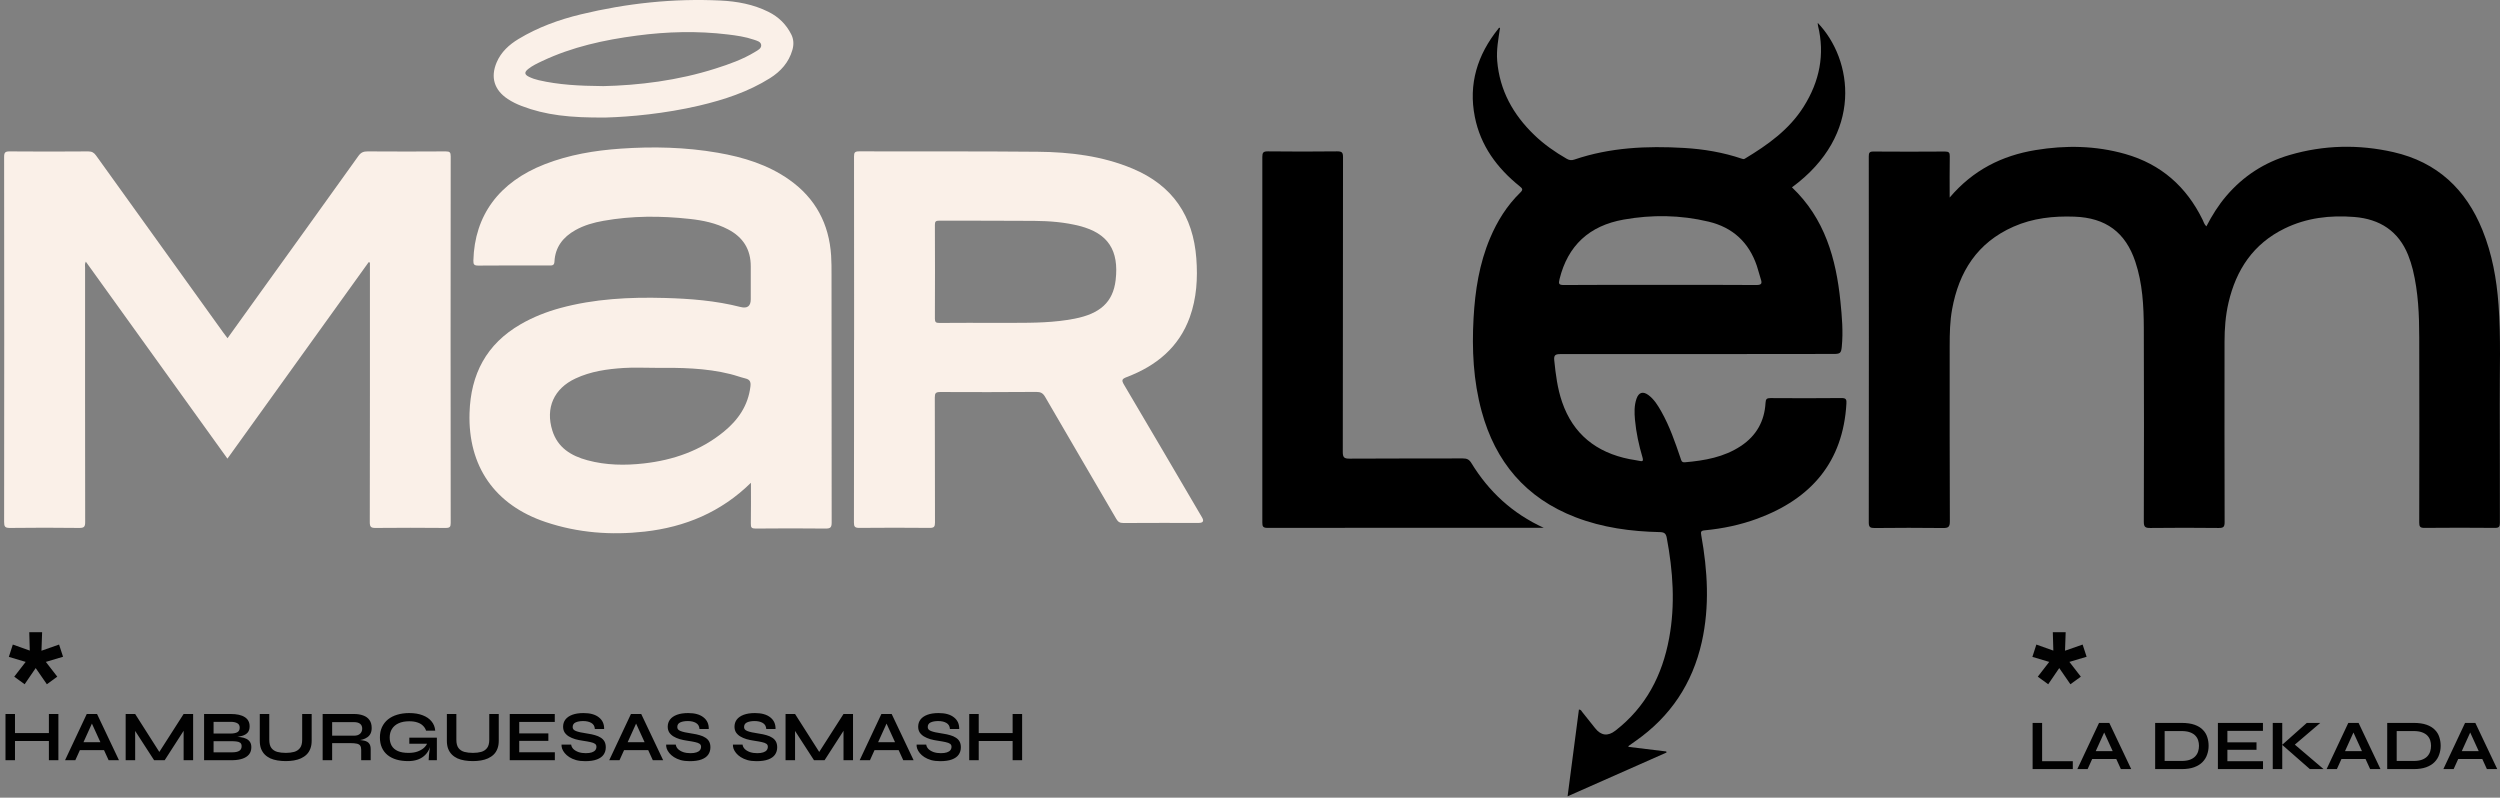 <svg width="1401" height="447" viewBox="0 0 1401 447" fill="none" xmlns="http://www.w3.org/2000/svg">
<rect x="0" y="0" width="1401" height="447" fill="#808080" stroke="none"/>
<path d="M7.76 410.8H28.28V415.24H7.76V410.8ZM27.4 400.12H32.72V426H27.4V400.12ZM3.08 400.12H8.4V426H3.08V400.12ZM42.901 420.36V415.92H60.021V420.36H42.901ZM36.461 426L48.621 400.12H54.381L66.661 426H60.861L50.221 402.68H52.781L42.221 426H36.461ZM90.544 423.36H88.024L102.904 400.12H108.224V426H102.904V407.2L104.184 407.56L92.304 426H86.344L74.464 407.64L75.744 407.28V426H70.424V400.12H75.744L90.544 423.36ZM114.369 426V400.12H129.289C132.756 400.12 135.382 400.707 137.169 401.88C138.982 403.027 139.889 404.747 139.889 407.04C139.889 408.507 139.529 409.667 138.809 410.52C138.089 411.347 137.062 411.96 135.729 412.36C134.422 412.76 132.876 413.013 131.089 413.12L131.249 412.84C132.556 412.867 133.782 412.96 134.929 413.12C136.102 413.28 137.129 413.573 138.009 414C138.889 414.427 139.582 415.027 140.089 415.8C140.596 416.547 140.849 417.533 140.849 418.76C140.849 420.36 140.422 421.693 139.569 422.76C138.716 423.8 137.529 424.587 136.009 425.12C134.489 425.653 132.729 425.947 130.729 426H114.369ZM119.689 421.6H130.169C131.849 421.6 133.142 421.333 134.049 420.8C134.956 420.24 135.409 419.36 135.409 418.16C135.409 417.28 135.142 416.64 134.609 416.24C134.076 415.84 133.369 415.6 132.489 415.52C131.609 415.413 130.662 415.36 129.649 415.36H119.689V421.6ZM119.689 411.08H129.089C130.769 411.08 132.062 410.84 132.969 410.36C133.876 409.853 134.329 409 134.329 407.8C134.329 406.6 133.876 405.76 132.969 405.28C132.062 404.773 130.862 404.52 129.369 404.52H119.689V411.08ZM169.34 414.56V400.12H174.66V415.12C174.66 416.827 174.407 418.32 173.9 419.6C173.42 420.88 172.727 421.96 171.82 422.84C170.913 423.72 169.847 424.44 168.62 425C167.42 425.533 166.1 425.92 164.66 426.16C163.247 426.4 161.753 426.52 160.18 426.52C158.553 426.52 157.007 426.4 155.54 426.16C154.073 425.92 152.727 425.533 151.5 425C150.3 424.44 149.26 423.72 148.38 422.84C147.5 421.96 146.807 420.88 146.3 419.6C145.82 418.32 145.58 416.827 145.58 415.12V400.12H150.9V414.56C150.9 416.587 151.3 418.133 152.1 419.2C152.9 420.24 153.993 420.96 155.38 421.36C156.793 421.733 158.393 421.92 160.18 421.92C161.913 421.92 163.46 421.733 164.82 421.36C166.207 420.96 167.3 420.24 168.1 419.2C168.927 418.133 169.34 416.587 169.34 414.56ZM180.814 426V400.12H198.374C200.374 400.12 202.108 400.4 203.574 400.96C205.068 401.493 206.228 402.347 207.054 403.52C207.881 404.667 208.294 406.147 208.294 407.96C208.294 409.187 208.081 410.227 207.654 411.08C207.228 411.933 206.628 412.627 205.854 413.16C205.108 413.693 204.241 414.107 203.254 414.4C202.268 414.667 201.214 414.84 200.094 414.92L199.534 414.6C201.401 414.627 202.934 414.787 204.134 415.08C205.334 415.347 206.228 415.853 206.814 416.6C207.428 417.32 207.734 418.4 207.734 419.84V426H202.414V420.2C202.414 419.213 202.241 418.453 201.894 417.92C201.548 417.36 200.921 416.973 200.014 416.76C199.134 416.547 197.854 416.44 196.174 416.44H186.134V426H180.814ZM186.134 412.28H198.374C199.868 412.28 201.001 411.92 201.774 411.2C202.574 410.48 202.974 409.507 202.974 408.28C202.974 407.107 202.574 406.213 201.774 405.6C201.001 404.987 199.868 404.68 198.374 404.68H186.134V412.28ZM228.741 426.52C226.341 426.52 224.168 426.24 222.221 425.68C220.301 425.12 218.635 424.28 217.221 423.16C215.835 422.04 214.768 420.653 214.021 419C213.275 417.347 212.901 415.44 212.901 413.28C212.901 411.093 213.288 409.16 214.061 407.48C214.861 405.773 215.981 404.333 217.421 403.16C218.888 401.987 220.621 401.107 222.621 400.52C224.648 399.907 226.888 399.6 229.341 399.6C232.248 399.6 234.755 400.013 236.861 400.84C238.968 401.64 240.621 402.773 241.821 404.24C243.048 405.707 243.741 407.453 243.901 409.48H238.781C238.435 408.413 237.861 407.493 237.061 406.72C236.288 405.92 235.261 405.307 233.981 404.88C232.701 404.427 231.155 404.2 229.341 404.2C227.021 404.2 225.035 404.573 223.381 405.32C221.755 406.067 220.515 407.12 219.661 408.48C218.808 409.84 218.381 411.44 218.381 413.28C218.381 415.067 218.755 416.613 219.501 417.92C220.248 419.2 221.395 420.187 222.941 420.88C224.515 421.573 226.515 421.92 228.941 421.92C230.808 421.92 232.448 421.68 233.861 421.2C235.301 420.693 236.501 420.027 237.461 419.2C238.421 418.347 239.101 417.4 239.501 416.36L241.581 415.6C241.235 419.04 239.928 421.72 237.661 423.64C235.421 425.56 232.448 426.52 228.741 426.52ZM240.221 426C240.221 425.173 240.275 424.227 240.381 423.16C240.488 422.067 240.621 420.973 240.781 419.88C240.941 418.76 241.088 417.733 241.221 416.8H229.381V413.4H244.821V426H240.221ZM274.184 414.56V400.12H279.504V415.12C279.504 416.827 279.25 418.32 278.744 419.6C278.264 420.88 277.57 421.96 276.664 422.84C275.757 423.72 274.69 424.44 273.464 425C272.264 425.533 270.944 425.92 269.504 426.16C268.09 426.4 266.597 426.52 265.024 426.52C263.397 426.52 261.85 426.4 260.384 426.16C258.917 425.92 257.57 425.533 256.344 425C255.144 424.44 254.104 423.72 253.224 422.84C252.344 421.96 251.65 420.88 251.144 419.6C250.664 418.32 250.424 416.827 250.424 415.12V400.12H255.744V414.56C255.744 416.587 256.144 418.133 256.944 419.2C257.744 420.24 258.837 420.96 260.224 421.36C261.637 421.733 263.237 421.92 265.024 421.92C266.757 421.92 268.304 421.733 269.664 421.36C271.05 420.96 272.144 420.24 272.944 419.2C273.77 418.133 274.184 416.587 274.184 414.56ZM290.978 415.2V421.56H310.938V426H285.658V400.12H310.898V404.56H290.978V411H307.298V415.2H290.978ZM314.68 417.28H320.08C320.187 418.187 320.6 419.013 321.32 419.76C322.067 420.48 323.04 421.053 324.24 421.48C325.44 421.88 326.787 422.08 328.28 422.08C329.64 422.08 330.76 421.933 331.64 421.64C332.52 421.347 333.174 420.933 333.6 420.4C334.027 419.867 334.24 419.227 334.24 418.48C334.24 417.76 333.974 417.213 333.44 416.84C332.907 416.44 332.067 416.12 330.92 415.88C329.774 415.613 328.267 415.347 326.4 415.08C324.934 414.867 323.547 414.573 322.24 414.2C320.934 413.8 319.774 413.293 318.76 412.68C317.774 412.067 316.987 411.32 316.4 410.44C315.84 409.533 315.56 408.467 315.56 407.24C315.56 405.72 315.987 404.387 316.84 403.24C317.72 402.093 319.014 401.2 320.72 400.56C322.427 399.92 324.52 399.6 327 399.6C330.734 399.6 333.6 400.4 335.6 402C337.627 403.573 338.614 405.747 338.56 408.52H333.36C333.254 406.947 332.587 405.813 331.36 405.12C330.16 404.427 328.64 404.08 326.8 404.08C325.094 404.08 323.68 404.333 322.56 404.84C321.467 405.347 320.92 406.213 320.92 407.44C320.92 407.92 321.054 408.347 321.32 408.72C321.587 409.067 322.04 409.373 322.68 409.64C323.32 409.907 324.187 410.16 325.28 410.4C326.374 410.64 327.734 410.88 329.36 411.12C330.88 411.333 332.254 411.627 333.48 412C334.734 412.347 335.8 412.813 336.68 413.4C337.587 413.96 338.28 414.68 338.76 415.56C339.24 416.44 339.48 417.52 339.48 418.8C339.48 420.373 339.067 421.747 338.24 422.92C337.44 424.067 336.187 424.96 334.48 425.6C332.8 426.24 330.614 426.56 327.92 426.56C326 426.56 324.307 426.36 322.84 425.96C321.374 425.533 320.107 424.973 319.04 424.28C317.974 423.587 317.107 422.827 316.44 422C315.774 421.173 315.294 420.347 315 419.52C314.734 418.693 314.627 417.947 314.68 417.28ZM347.862 420.36V415.92H364.982V420.36H347.862ZM341.422 426L353.582 400.12H359.342L371.622 426H365.822L355.182 402.68H357.742L347.182 426H341.422ZM373.313 417.28H378.713C378.82 418.187 379.233 419.013 379.953 419.76C380.7 420.48 381.673 421.053 382.873 421.48C384.073 421.88 385.42 422.08 386.913 422.08C388.273 422.08 389.393 421.933 390.273 421.64C391.153 421.347 391.806 420.933 392.233 420.4C392.66 419.867 392.873 419.227 392.873 418.48C392.873 417.76 392.606 417.213 392.073 416.84C391.54 416.44 390.7 416.12 389.553 415.88C388.406 415.613 386.9 415.347 385.033 415.08C383.566 414.867 382.18 414.573 380.873 414.2C379.566 413.8 378.406 413.293 377.393 412.68C376.406 412.067 375.62 411.32 375.033 410.44C374.473 409.533 374.193 408.467 374.193 407.24C374.193 405.72 374.62 404.387 375.473 403.24C376.353 402.093 377.646 401.2 379.353 400.56C381.06 399.92 383.153 399.6 385.633 399.6C389.366 399.6 392.233 400.4 394.233 402C396.26 403.573 397.246 405.747 397.193 408.52H391.993C391.886 406.947 391.22 405.813 389.993 405.12C388.793 404.427 387.273 404.08 385.433 404.08C383.726 404.08 382.313 404.333 381.193 404.84C380.1 405.347 379.553 406.213 379.553 407.44C379.553 407.92 379.686 408.347 379.953 408.72C380.22 409.067 380.673 409.373 381.313 409.64C381.953 409.907 382.82 410.16 383.913 410.4C385.006 410.64 386.366 410.88 387.993 411.12C389.513 411.333 390.886 411.627 392.113 412C393.366 412.347 394.433 412.813 395.313 413.4C396.22 413.96 396.913 414.68 397.393 415.56C397.873 416.44 398.113 417.52 398.113 418.8C398.113 420.373 397.7 421.747 396.873 422.92C396.073 424.067 394.82 424.96 393.113 425.6C391.433 426.24 389.246 426.56 386.553 426.56C384.633 426.56 382.94 426.36 381.473 425.96C380.006 425.533 378.74 424.973 377.673 424.28C376.606 423.587 375.74 422.827 375.073 422C374.406 421.173 373.926 420.347 373.633 419.52C373.366 418.693 373.26 417.947 373.313 417.28ZM410.735 417.28H416.135C416.242 418.187 416.655 419.013 417.375 419.76C418.122 420.48 419.095 421.053 420.295 421.48C421.495 421.88 422.842 422.08 424.335 422.08C425.695 422.08 426.815 421.933 427.695 421.64C428.575 421.347 429.228 420.933 429.655 420.4C430.082 419.867 430.295 419.227 430.295 418.48C430.295 417.76 430.028 417.213 429.495 416.84C428.962 416.44 428.122 416.12 426.975 415.88C425.828 415.613 424.322 415.347 422.455 415.08C420.988 414.867 419.602 414.573 418.295 414.2C416.988 413.8 415.828 413.293 414.815 412.68C413.828 412.067 413.042 411.32 412.455 410.44C411.895 409.533 411.615 408.467 411.615 407.24C411.615 405.72 412.042 404.387 412.895 403.24C413.775 402.093 415.068 401.2 416.775 400.56C418.482 399.92 420.575 399.6 423.055 399.6C426.788 399.6 429.655 400.4 431.655 402C433.682 403.573 434.668 405.747 434.615 408.52H429.415C429.308 406.947 428.642 405.813 427.415 405.12C426.215 404.427 424.695 404.08 422.855 404.08C421.148 404.08 419.735 404.333 418.615 404.84C417.522 405.347 416.975 406.213 416.975 407.44C416.975 407.92 417.108 408.347 417.375 408.72C417.642 409.067 418.095 409.373 418.735 409.64C419.375 409.907 420.242 410.16 421.335 410.4C422.428 410.64 423.788 410.88 425.415 411.12C426.935 411.333 428.308 411.627 429.535 412C430.788 412.347 431.855 412.813 432.735 413.4C433.642 413.96 434.335 414.68 434.815 415.56C435.295 416.44 435.535 417.52 435.535 418.8C435.535 420.373 435.122 421.747 434.295 422.92C433.495 424.067 432.242 424.96 430.535 425.6C428.855 426.24 426.668 426.56 423.975 426.56C422.055 426.56 420.362 426.36 418.895 425.96C417.428 425.533 416.162 424.973 415.095 424.28C414.028 423.587 413.162 422.827 412.495 422C411.828 421.173 411.348 420.347 411.055 419.52C410.788 418.693 410.682 417.947 410.735 417.28ZM460.348 423.36H457.828L472.708 400.12H478.028V426H472.708V407.2L473.988 407.56L462.108 426H456.148L444.268 407.64L445.548 407.28V426H440.228V400.12H445.548L460.348 423.36ZM488.214 420.36V415.92H505.334V420.36H488.214ZM481.774 426L493.934 400.12H499.694L511.974 426H506.174L495.534 402.68H498.094L487.534 426H481.774ZM513.665 417.28H519.065C519.171 418.187 519.585 419.013 520.305 419.76C521.051 420.48 522.025 421.053 523.225 421.48C524.425 421.88 525.771 422.08 527.265 422.08C528.625 422.08 529.745 421.933 530.625 421.64C531.505 421.347 532.158 420.933 532.585 420.4C533.011 419.867 533.225 419.227 533.225 418.48C533.225 417.76 532.958 417.213 532.425 416.84C531.891 416.44 531.051 416.12 529.905 415.88C528.758 415.613 527.251 415.347 525.385 415.08C523.918 414.867 522.531 414.573 521.225 414.2C519.918 413.8 518.758 413.293 517.745 412.68C516.758 412.067 515.971 411.32 515.385 410.44C514.825 409.533 514.545 408.467 514.545 407.24C514.545 405.72 514.971 404.387 515.825 403.24C516.705 402.093 517.998 401.2 519.705 400.56C521.411 399.92 523.505 399.6 525.985 399.6C529.718 399.6 532.585 400.4 534.585 402C536.611 403.573 537.598 405.747 537.545 408.52H532.345C532.238 406.947 531.571 405.813 530.345 405.12C529.145 404.427 527.625 404.08 525.785 404.08C524.078 404.08 522.665 404.333 521.545 404.84C520.451 405.347 519.905 406.213 519.905 407.44C519.905 407.92 520.038 408.347 520.305 408.72C520.571 409.067 521.025 409.373 521.665 409.64C522.305 409.907 523.171 410.16 524.265 410.4C525.358 410.64 526.718 410.88 528.345 411.12C529.865 411.333 531.238 411.627 532.465 412C533.718 412.347 534.785 412.813 535.665 413.4C536.571 413.96 537.265 414.68 537.745 415.56C538.225 416.44 538.465 417.52 538.465 418.8C538.465 420.373 538.051 421.747 537.225 422.92C536.425 424.067 535.171 424.96 533.465 425.6C531.785 426.24 529.598 426.56 526.905 426.56C524.985 426.56 523.291 426.36 521.825 425.96C520.358 425.533 519.091 424.973 518.025 424.28C516.958 423.587 516.091 422.827 515.425 422C514.758 421.173 514.278 420.347 513.985 419.52C513.718 418.693 513.611 417.947 513.665 417.28ZM547.838 410.8H568.358V415.24H547.838V410.8ZM567.478 400.12H572.798V426H567.478V400.12ZM543.158 400.12H548.478V426H543.158V400.12Z" fill="#010101"/>
<path d="M1167.1 361.208L1169.34 368.048L1159.69 370.928L1166.1 379.208L1160.26 383.456L1154 374.384L1147.81 383.456L1141.98 379.208L1148.38 370.928L1138.95 368.12L1141.18 361.208L1150.69 364.592L1150.4 354.296H1157.6L1157.24 364.664L1167.1 361.208Z" fill="#010101"/>
<path d="M33.104 361.208L35.336 368.048L25.688 370.928L32.096 379.208L26.264 383.456L20 374.384L13.808 383.456L7.976 379.208L14.384 370.928L4.952 368.12L7.184 361.208L16.688 364.592L16.4 354.296H23.6L23.24 364.664L33.104 361.208Z" fill="#010101"/>
<path d="M1144.4 405.12V426.56H1161.6V431H1139.08V405.12H1144.4ZM1170.58 425.36V420.92H1187.7V425.36H1170.58ZM1164.14 431L1176.3 405.12H1182.06L1194.34 431H1188.54L1177.9 407.68H1180.46L1169.9 431H1164.14ZM1222.55 405.12C1225.46 405.12 1227.89 405.467 1229.83 406.16C1231.78 406.853 1233.33 407.8 1234.47 409C1235.65 410.173 1236.47 411.533 1236.95 413.08C1237.46 414.627 1237.71 416.253 1237.71 417.96C1237.71 419.667 1237.43 421.307 1236.87 422.88C1236.34 424.453 1235.47 425.853 1234.27 427.08C1233.1 428.28 1231.54 429.24 1229.59 429.96C1227.67 430.653 1225.33 431 1222.55 431H1207.75V405.12H1222.55ZM1213.07 426.44H1222.43C1224.35 426.44 1225.94 426.213 1227.19 425.76C1228.47 425.28 1229.49 424.64 1230.23 423.84C1230.98 423.04 1231.51 422.133 1231.83 421.12C1232.15 420.107 1232.31 419.053 1232.31 417.96C1232.31 416.867 1232.15 415.827 1231.83 414.84C1231.51 413.853 1230.98 412.973 1230.23 412.2C1229.49 411.427 1228.47 410.813 1227.19 410.36C1225.94 409.907 1224.35 409.68 1222.43 409.68H1213.07V426.44ZM1248.23 420.2V426.56H1268.19V431H1242.91V405.12H1268.15V409.56H1248.23V416H1264.55V420.2H1248.23ZM1284.73 418.4L1284.69 416.16L1302.13 431H1294.45L1278.93 417.4L1292.73 405.12H1300.29L1284.73 418.4ZM1273.65 405.12H1278.97V431H1273.65V405.12ZM1310.27 425.36V420.92H1327.39V425.36H1310.27ZM1303.83 431L1315.99 405.12H1321.75L1334.03 431H1328.23L1317.59 407.68H1320.15L1309.59 431H1303.83ZM1352.59 405.12C1355.5 405.12 1357.92 405.467 1359.87 406.16C1361.82 406.853 1363.36 407.8 1364.51 409C1365.68 410.173 1366.51 411.533 1366.99 413.08C1367.5 414.627 1367.75 416.253 1367.75 417.96C1367.75 419.667 1367.47 421.307 1366.91 422.88C1366.38 424.453 1365.51 425.853 1364.31 427.08C1363.14 428.28 1361.58 429.24 1359.63 429.96C1357.71 430.653 1355.36 431 1352.59 431H1337.79V405.12H1352.59ZM1343.11 426.44H1352.47C1354.39 426.44 1355.98 426.213 1357.23 425.76C1358.51 425.28 1359.52 424.64 1360.27 423.84C1361.02 423.04 1361.55 422.133 1361.87 421.12C1362.19 420.107 1362.35 419.053 1362.35 417.96C1362.35 416.867 1362.19 415.827 1361.87 414.84C1361.55 413.853 1361.02 412.973 1360.27 412.2C1359.52 411.427 1358.51 410.813 1357.23 410.36C1355.98 409.907 1354.39 409.68 1352.47 409.68H1343.11V426.44ZM1375.7 425.36V420.92H1392.82V425.36H1375.7ZM1369.26 431L1381.42 405.12H1387.18L1399.46 431H1393.66L1383.02 407.68H1385.58L1375.02 431H1369.26Z" fill="#010101"/>
<path d="M1092.6 110.7C1105.66 95.311 1121.84 87.207 1140.73 84.1C1157.59 81.316 1174.42 81.589 1190.96 86.287C1211.11 92.005 1225.29 104.659 1234.32 123.104C1234.93 124.323 1235.23 125.715 1236.45 126.858C1239.61 120.743 1243.18 115.025 1247.59 109.854C1257.08 98.717 1268.93 91.011 1283.03 86.884C1302.25 81.241 1321.77 80.818 1341.24 85.243C1365.87 90.837 1381.94 106.15 1391.16 128.922C1396.6 142.346 1399.11 156.366 1400.17 170.686C1401.57 189.454 1400.76 208.248 1400.86 227.042C1400.98 249.018 1400.86 270.994 1400.93 292.97C1400.93 295.107 1400.5 295.853 1398.15 295.828C1384.98 295.704 1371.82 295.704 1358.65 295.828C1356.15 295.853 1355.74 295.033 1355.74 292.82C1355.82 258.315 1355.82 223.81 1355.74 189.33C1355.74 176.503 1355.21 163.7 1352.15 151.146C1351.46 148.362 1350.58 145.602 1349.51 142.917C1344.1 129.493 1333.67 122.732 1319.31 121.588C1305.79 120.519 1292.6 122.035 1280.3 128.052C1262.7 136.628 1253.13 151.221 1248.86 169.592C1247.18 176.801 1246.63 184.135 1246.63 191.493C1246.6 225.202 1246.58 258.912 1246.68 292.597C1246.68 295.232 1246.05 295.903 1243.36 295.878C1230.6 295.729 1217.84 295.729 1205.08 295.878C1202.25 295.903 1201.39 295.381 1201.39 292.398C1201.49 256.202 1201.54 220.007 1201.39 183.836C1201.34 171.307 1200.68 158.803 1196.65 146.721C1191.16 130.214 1180.12 122.035 1162.5 121.414C1150.73 120.991 1139.21 122.234 1128.4 127.007C1108.02 135.982 1097.77 152.339 1093.97 173.271C1092.73 180.058 1092.6 186.894 1092.6 193.78C1092.6 226.595 1092.55 259.409 1092.7 292.199C1092.7 295.331 1091.82 295.928 1088.83 295.903C1076.07 295.729 1063.31 295.779 1050.55 295.903C1048.14 295.903 1047.26 295.48 1047.26 292.87C1047.33 224.457 1047.33 156.068 1047.26 87.655C1047.26 85.691 1047.59 84.895 1049.87 84.92C1063.23 85.02 1076.6 85.02 1089.97 84.92C1092.09 84.92 1092.7 85.492 1092.65 87.58C1092.52 94.988 1092.6 102.421 1092.6 110.774V110.7Z" fill="black"/>
<path d="M840.598 15.761C839.687 21.827 838.522 27.868 839.029 34.083C840.396 50.639 847.915 64.187 859.813 75.648C865.257 80.893 871.434 85.219 878.016 88.997C879.409 89.793 880.624 89.992 882.269 89.42C902.219 82.633 922.877 81.688 943.713 82.907C954.751 83.553 965.587 85.368 976.093 88.923C976.65 89.121 977.182 89.32 977.814 88.923C990.65 81.191 1002.7 72.64 1010.8 59.737C1019.66 45.642 1022.75 30.602 1018.8 14.369C1018.7 13.921 1018.7 13.449 1018.65 12.803C1038.4 33.362 1044.55 75.374 1004.22 104.982C1022.62 122.483 1028.95 144.956 1031.38 168.97C1032.22 177.373 1032.98 185.8 1032.14 194.252C1031.79 197.981 1031.21 198.354 1027.33 198.354C976.397 198.404 925.46 198.478 874.548 198.429C871.636 198.429 870.7 198.976 871.003 201.959C871.814 209.864 872.801 217.745 875.409 225.327C881.586 243.25 894.523 253.567 913.181 257.296C914.953 257.644 916.776 257.843 918.548 258.241C920.396 258.663 921.105 258.589 920.447 256.302C918.422 249.44 916.903 242.43 916.244 235.295C915.89 231.318 915.763 227.34 917.08 223.487C918.32 219.858 920.725 219.112 923.814 221.424C927.029 223.835 929.055 227.191 930.979 230.572C935.662 238.85 938.726 247.8 941.764 256.724C942.169 257.893 942.27 259.235 944.219 259.061C955.308 258.116 966.118 256.202 975.561 249.963C984.295 244.195 988.852 235.967 989.409 225.7C989.511 223.587 990.144 223.089 992.194 223.089C1005.46 223.164 1018.73 223.214 1031.99 223.065C1034.7 223.04 1034.85 224.059 1034.73 226.197C1032.85 258.738 1015.18 279.446 984.827 290.658C975.308 294.163 965.435 296.226 955.333 297.196C953.105 297.394 953.055 298.091 953.384 299.955C956.954 319.867 958.143 339.805 953.688 359.767C948.472 382.986 936.169 401.606 916.396 415.378C915.156 416.248 913.941 417.118 912.725 417.988C912.649 418.038 912.649 418.162 912.497 418.535C919.637 419.405 926.725 420.275 933.789 421.12C933.839 421.319 933.865 421.518 933.915 421.717C915.611 429.821 897.308 437.925 878.472 446.253C880.649 429.672 882.75 413.662 884.826 397.653C886.067 397.653 886.295 398.548 886.75 399.095C889.156 402.028 891.51 405.011 893.864 408.019C897.206 412.279 901.004 412.759 905.257 409.461C922.422 396.186 931.561 378.362 935.384 357.654C938.877 338.81 937.561 320.066 934.042 301.347C933.586 298.961 932.649 298.24 930.143 298.19C913.966 297.842 898.092 295.704 882.928 289.862C854.902 279.073 837.991 258.688 830.32 230.522C825.636 213.344 824.801 195.843 825.788 178.193C826.649 162.855 828.978 147.79 835.029 133.471C839.054 123.925 844.472 115.224 851.965 107.915C853.611 106.324 853.256 105.678 851.662 104.41C838.927 94.168 829.687 81.639 826.497 65.505C822.826 47.059 827.94 30.726 839.611 16.159C839.839 15.861 840.067 15.164 840.699 15.761L840.623 15.711L840.598 15.761ZM930.194 159.648C948.194 159.648 966.194 159.573 984.22 159.722C987.334 159.747 987.536 158.728 986.726 156.342C985.916 153.905 985.359 151.37 984.523 148.933C980.068 135.857 971.131 127.455 957.434 124.198C941.688 120.444 925.789 120.221 909.89 123.055C890.599 126.485 878.599 137.622 873.966 156.416C873.333 159.002 873.485 159.747 876.497 159.722C894.396 159.573 912.295 159.648 930.219 159.648H930.194Z" fill="black"/>
<path d="M206.62 146.895C180.316 183.513 153.986 220.106 127.454 257.023C100.948 220.156 74.568 183.463 48.087 146.622C47.403 147.914 47.682 148.983 47.682 150.027C47.682 197.534 47.631 245.065 47.732 292.572C47.732 295.157 47.15 295.878 44.441 295.853C31.479 295.704 18.517 295.679 5.555 295.853C2.77 295.878 2.314 295.058 2.314 292.522C2.39 224.332 2.39 156.143 2.314 87.953C2.314 85.492 2.871 84.821 5.428 84.846C20.112 84.97 34.795 84.97 49.479 84.846C51.58 84.846 52.72 85.591 53.859 87.183C77.606 120.295 101.404 153.383 125.201 186.471C125.885 187.416 126.619 188.361 127.505 189.529C133.708 180.878 139.758 172.475 145.784 164.073C164.164 138.517 182.543 113.012 200.847 87.406C202.24 85.442 203.708 84.821 206.037 84.846C220.62 84.945 235.202 84.945 249.784 84.846C252.063 84.846 252.569 85.393 252.569 87.605C252.493 156.093 252.493 224.581 252.569 293.069C252.569 295.281 252.063 295.853 249.759 295.853C236.696 295.729 223.632 295.729 210.569 295.853C207.961 295.878 207.227 295.381 207.227 292.646C207.328 245.239 207.303 197.807 207.303 150.4C207.303 149.306 207.303 148.237 207.303 147.144C207.075 147.069 206.847 146.994 206.62 146.92V146.895Z" fill="#FAF0E8"/>
<path d="M420.798 270.571C404.063 287.003 383.911 295.381 361.228 297.916C342.443 300.029 323.835 298.612 305.835 292.572C277.176 282.976 262.24 261.224 263.126 231.467C263.759 209.765 272.518 192.786 291.885 181.648C298.797 177.671 306.189 174.762 313.886 172.649C333.101 167.429 352.747 166.434 372.544 166.981C386.823 167.379 401.025 168.473 414.924 172.028C418.789 173.022 420.722 171.589 420.722 167.727C420.722 161.562 420.722 155.397 420.722 149.232C420.747 139.785 416.443 132.924 407.988 128.524C401.279 125.018 393.937 123.477 386.519 122.682C370.367 120.917 354.215 120.867 338.139 123.751C332.645 124.72 327.329 126.237 322.443 128.971C315.48 132.874 311.126 138.542 310.721 146.572C310.62 148.809 309.455 148.784 307.81 148.784C294.544 148.759 281.278 148.71 268.037 148.834C265.708 148.834 265.227 148.212 265.278 146.025C265.936 120.643 279.708 102.023 305.227 92.055C318.898 86.71 333.202 84.323 347.785 83.304C366.013 82.036 384.19 82.459 402.241 85.591C416.595 88.077 430.317 92.254 442.317 100.731C457.077 111.147 464.596 125.491 465.76 143.166C465.988 146.721 465.988 150.325 465.988 153.905C465.988 200.219 465.988 246.557 466.064 292.87C466.064 295.679 465.254 296.226 462.57 296.201C449.507 296.052 436.443 296.077 423.405 296.201C421.228 296.201 420.722 295.629 420.772 293.566C420.899 286.034 420.823 278.501 420.823 270.596L420.798 270.571ZM367.152 206.135C361.278 206.135 355.405 205.837 349.557 206.21C340.265 206.806 331.05 208.099 322.519 212.101C310.367 217.769 305.582 228.633 309.531 241.286C312.544 250.882 320.012 255.456 329.227 257.942C339.607 260.751 350.24 260.901 360.823 259.707C377.38 257.843 392.646 252.523 405.633 241.908C413.734 235.295 419.279 227.166 420.545 216.551C420.848 213.991 420.241 212.698 417.709 212.077C414.874 211.38 412.139 210.336 409.304 209.64C395.456 206.185 381.304 206.011 367.126 206.16L367.152 206.135Z" fill="#FAF0E8"/>
<path d="M478.646 190.548C478.646 156.242 478.646 121.961 478.596 87.655C478.596 85.492 479.052 84.821 481.381 84.821C514.799 84.92 548.217 84.721 581.609 85.044C599.787 85.219 617.736 87.381 634.698 94.491C657.255 103.938 668.648 121.116 670.42 144.782C671.256 155.944 670.597 167.056 666.774 177.721C660.673 194.675 647.964 205.041 631.382 211.331C628.648 212.375 628.445 213.121 629.863 215.532C644.521 240.317 659.078 265.152 673.635 289.986C674.834 292.025 674.201 293.044 671.737 293.044C657.661 293.044 643.584 292.994 629.508 293.094C627.458 293.094 626.496 292.398 625.559 290.782C612.268 267.961 598.901 245.214 585.66 222.369C584.419 220.255 583.128 219.609 580.723 219.634C562.799 219.758 544.875 219.783 526.951 219.684C524.368 219.684 523.862 220.355 523.862 222.766C523.963 246.134 523.887 269.502 523.963 292.845C523.963 295.132 523.457 295.853 521.001 295.828C507.837 295.704 494.672 295.704 481.507 295.828C479.051 295.828 478.545 295.132 478.545 292.845C478.621 258.738 478.596 224.656 478.596 190.548H478.646ZM558.014 180.928C561.356 180.928 564.698 180.928 568.04 180.928C579.483 180.928 590.901 180.803 602.192 178.591C616.47 175.807 623.736 169.343 625.205 156.988C627.154 140.332 621.002 130.761 605.103 126.659C596.723 124.497 588.141 123.85 579.559 123.776C561.837 123.627 544.141 123.726 526.419 123.651C524.47 123.651 523.887 124.074 523.913 126.063C523.989 143.539 523.989 161.04 523.913 178.541C523.913 180.555 524.52 181.002 526.47 180.977C537.001 180.878 547.508 180.928 558.039 180.928H558.014Z" fill="#FAF0E8"/>
<path d="M865.13 295.779C864.244 295.779 863.384 295.779 862.497 295.779C811.788 295.779 761.079 295.754 710.344 295.828C707.838 295.828 707.382 295.058 707.408 292.821C707.458 224.531 707.458 156.267 707.408 87.978C707.408 85.592 707.863 84.796 710.496 84.821C723.458 84.97 736.421 84.97 749.357 84.821C752.092 84.796 752.623 85.542 752.623 88.102C752.547 143.166 752.598 198.23 752.497 253.294C752.497 256.302 753.231 257.048 756.294 257.023C777.459 256.874 798.598 256.973 819.763 256.899C822.016 256.899 823.307 257.445 824.548 259.484C834.32 275.469 847.535 287.774 865.156 295.804L865.13 295.779Z" fill="black"/>
<path d="M339.658 65.853C319.329 66.077 305.556 64.461 292.367 59.414C289.632 58.37 286.999 57.102 284.569 55.486C276.974 50.465 274.771 43.33 278.316 34.977C280.797 29.135 285.303 25.034 290.62 21.827C301.455 15.289 313.278 10.988 325.582 8.03C351.253 1.84 377.304 -0.969 403.734 0.298C413.051 0.746 422.165 2.411 430.646 6.638C436.368 9.472 440.621 13.698 443.431 19.291C444.798 22.026 444.925 24.934 444.064 27.967C442.064 34.953 437.557 39.999 431.507 43.803C419.279 51.484 405.709 55.934 391.734 59.215C372.595 63.69 353.076 65.48 339.709 65.853H339.658ZM337.633 48.277C358.088 47.83 379.886 45.145 401 38.408C408.671 35.972 416.266 33.287 423.178 29.061C424.697 28.141 426.773 27.147 426.57 25.208C426.342 23.269 424.114 22.821 422.418 22.224C417.709 20.609 412.823 19.913 407.912 19.316C390.848 17.253 373.785 17.7 356.772 19.962C338.493 22.374 320.62 26.277 303.86 34.207C301.126 35.499 298.392 36.767 296.012 38.657C293.734 40.471 293.835 41.789 296.518 43.082C298.215 43.902 300.063 44.523 301.911 44.946C313.101 47.532 324.493 48.128 337.633 48.252V48.277Z" fill="#FAF0E8"/>
</svg>
